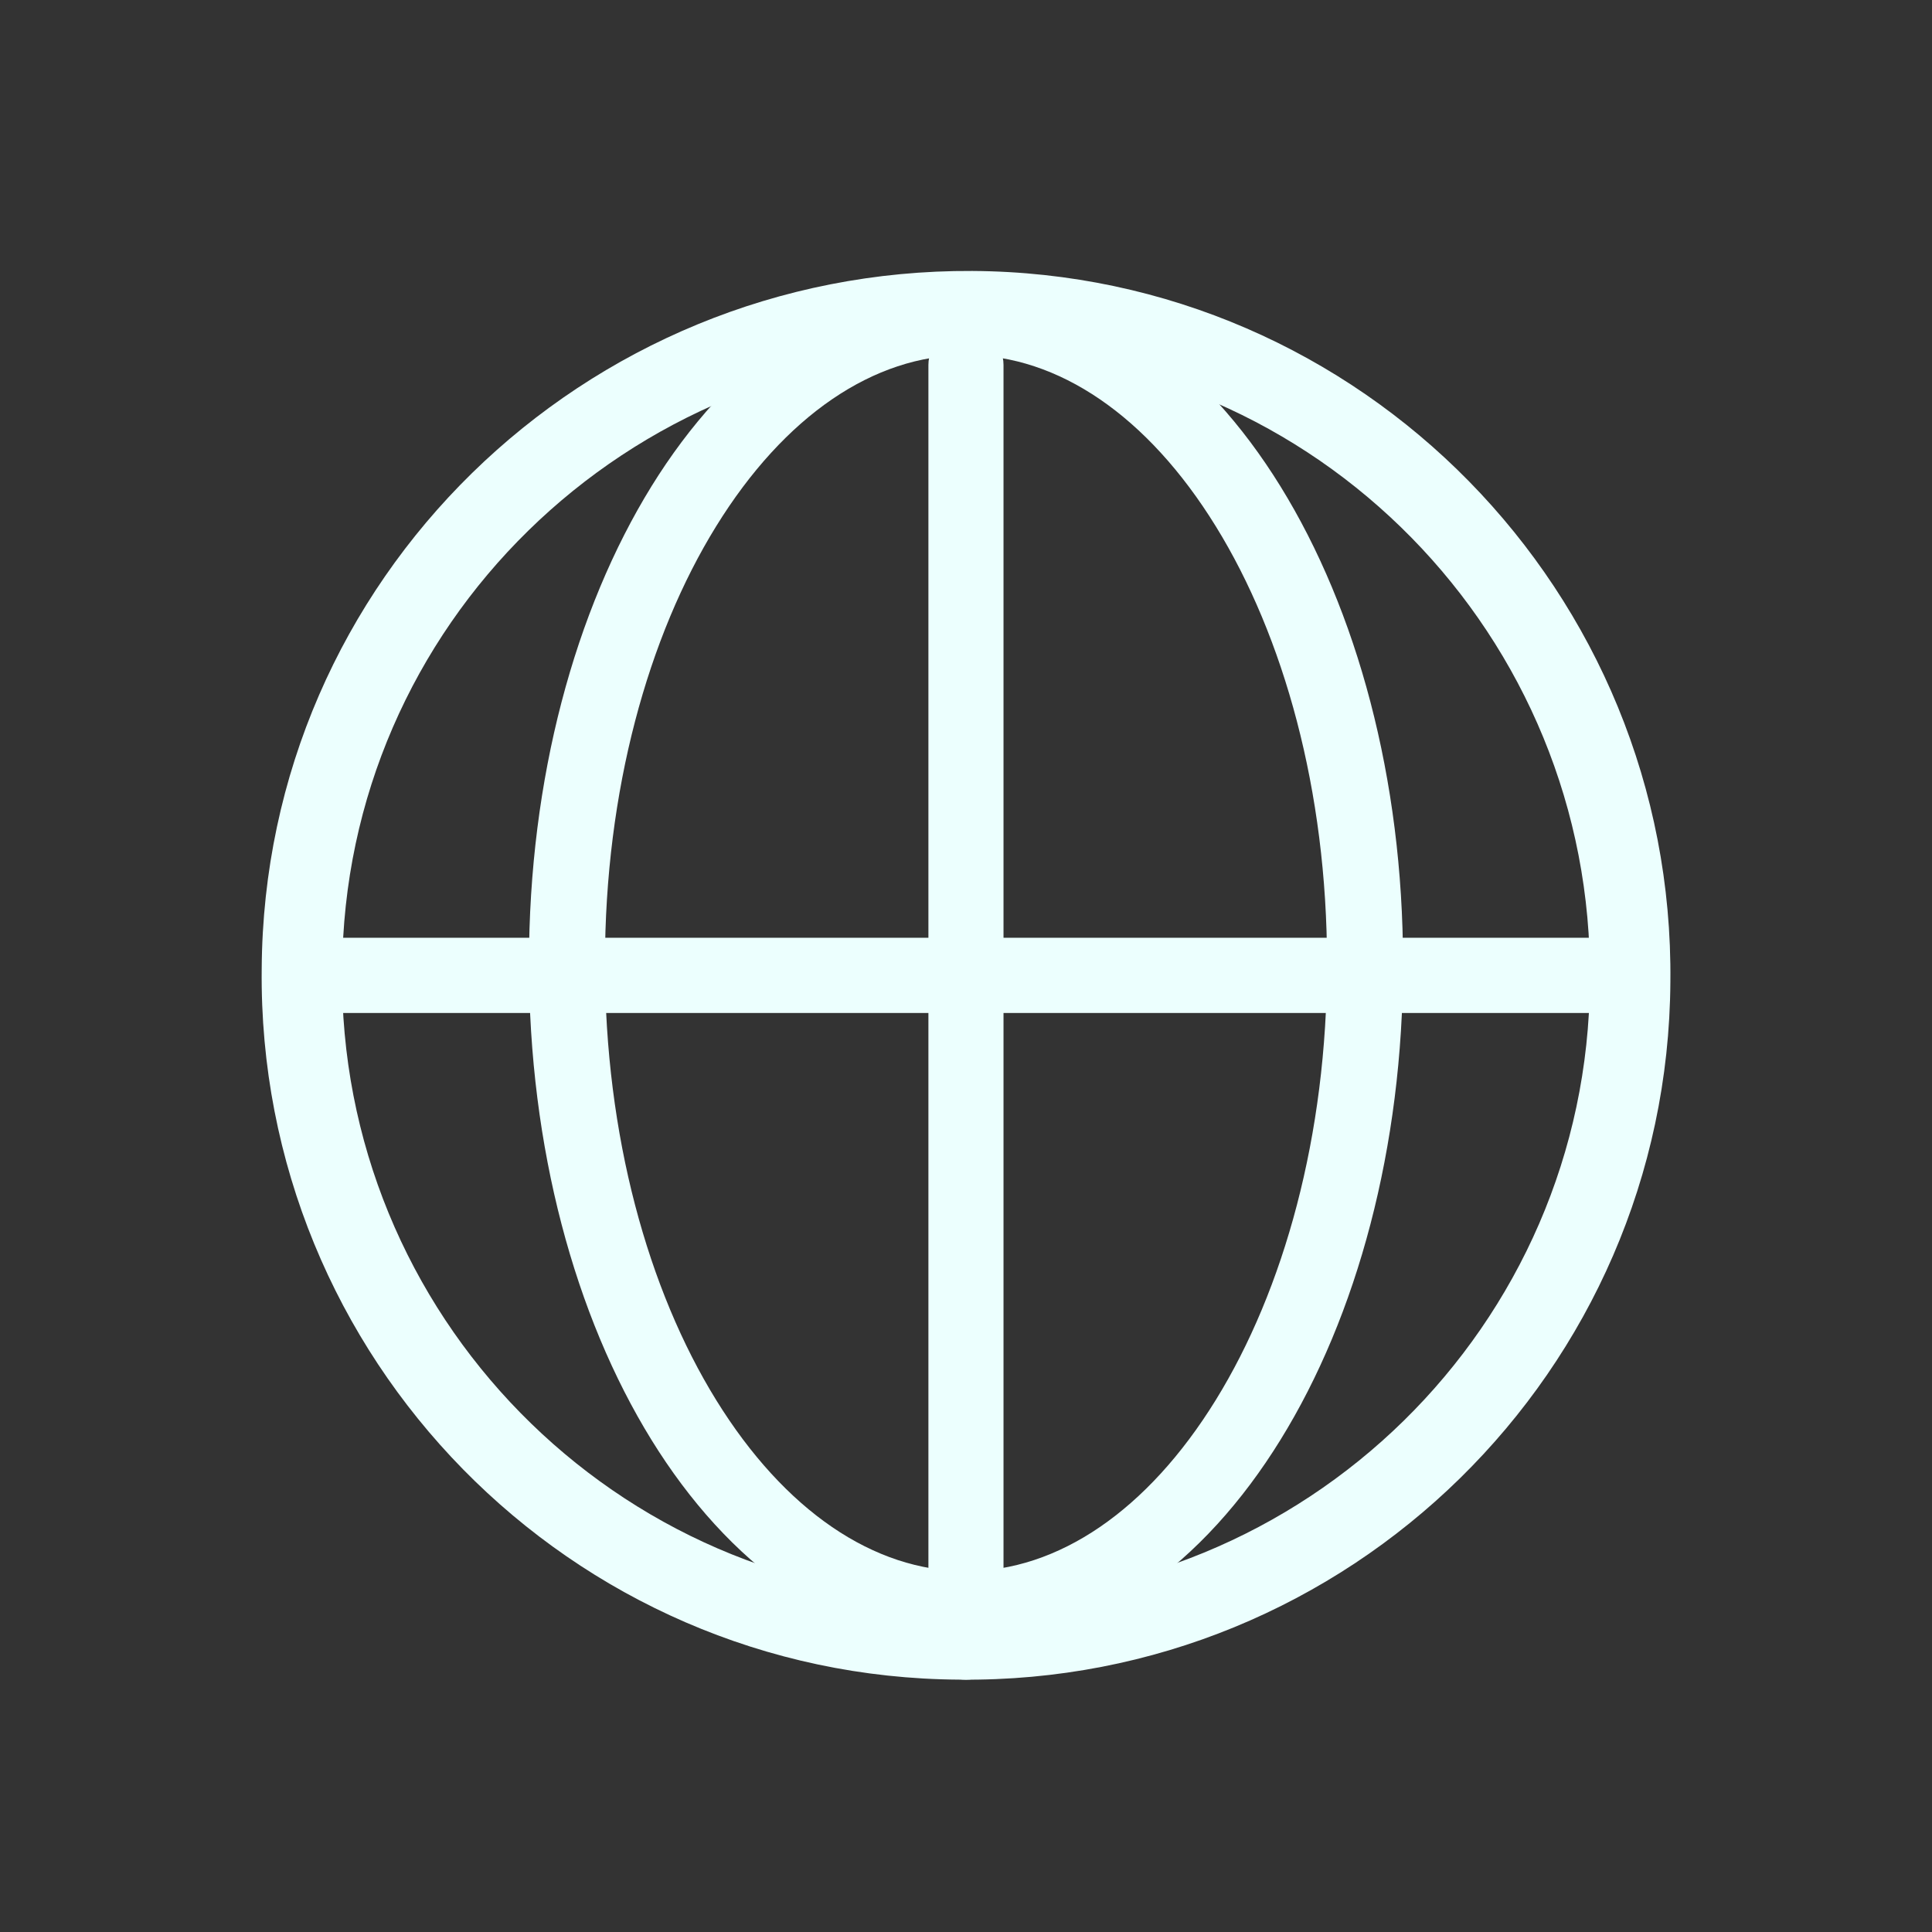 <svg width="24" height="24" viewBox="0 0 24 24" fill="none" xmlns="http://www.w3.org/2000/svg">
<rect x="0" y="0" width="24" height="24" fill="#333333" stroke="none"/>
<path fill-rule="evenodd" clip-rule="evenodd" d="M12.074 4.366C7.787 4.342 4.274 7.765 4.251 12.042L4.25 12.045C4.203 16.327 7.647 19.841 11.926 19.865L11.929 19.866C16.211 19.913 19.726 16.469 19.75 12.189L19.75 12.187C19.797 7.905 16.353 4.39 12.074 4.366ZM3.251 12.035C3.278 7.197 7.251 3.339 12.079 3.366C16.915 3.393 20.803 7.363 20.75 12.196C20.722 17.031 16.752 20.919 11.919 20.865C7.085 20.838 3.197 16.868 3.251 12.035Z" fill="#ECFFFE"/>
<path fill-rule="evenodd" clip-rule="evenodd" d="M12 4.067C12.258 4.067 12.466 4.276 12.466 4.534L12.466 20.4C12.466 20.657 12.258 20.866 12 20.866C11.742 20.866 11.533 20.657 11.533 20.4L11.533 4.534C11.533 4.276 11.742 4.067 12 4.067Z" fill="#ECFFFE"/>
<path fill-rule="evenodd" clip-rule="evenodd" d="M3.586 12.116C3.586 11.858 3.795 11.649 4.053 11.649L19.947 11.649C20.205 11.649 20.414 11.858 20.414 12.116C20.414 12.374 20.205 12.584 19.947 12.584L4.053 12.584C3.795 12.584 3.586 12.374 3.586 12.116Z" fill="#ECFFFE"/>
<path fill-rule="evenodd" clip-rule="evenodd" d="M8.896 6.538C8.052 7.904 7.515 9.821 7.515 11.964C7.515 14.107 8.052 16.025 8.896 17.391C9.745 18.765 10.855 19.518 12 19.518C13.144 19.518 14.255 18.765 15.103 17.391C15.947 16.025 16.485 14.107 16.485 11.964C16.485 9.821 15.947 7.904 15.103 6.538C14.255 5.164 13.144 4.411 12 4.411C10.855 4.411 9.745 5.164 8.896 6.538ZM8.093 6.041C9.039 4.511 10.407 3.467 12 3.467C13.593 3.467 14.961 4.511 15.906 6.041C16.857 7.58 17.429 9.675 17.429 11.964C17.429 14.254 16.857 16.349 15.906 17.887C14.961 19.418 13.593 20.462 12 20.462C10.407 20.462 9.039 19.418 8.093 17.887C7.143 16.349 6.571 14.254 6.571 11.964C6.571 9.675 7.143 7.58 8.093 6.041Z" fill="#ECFFFE"/>
</svg>
